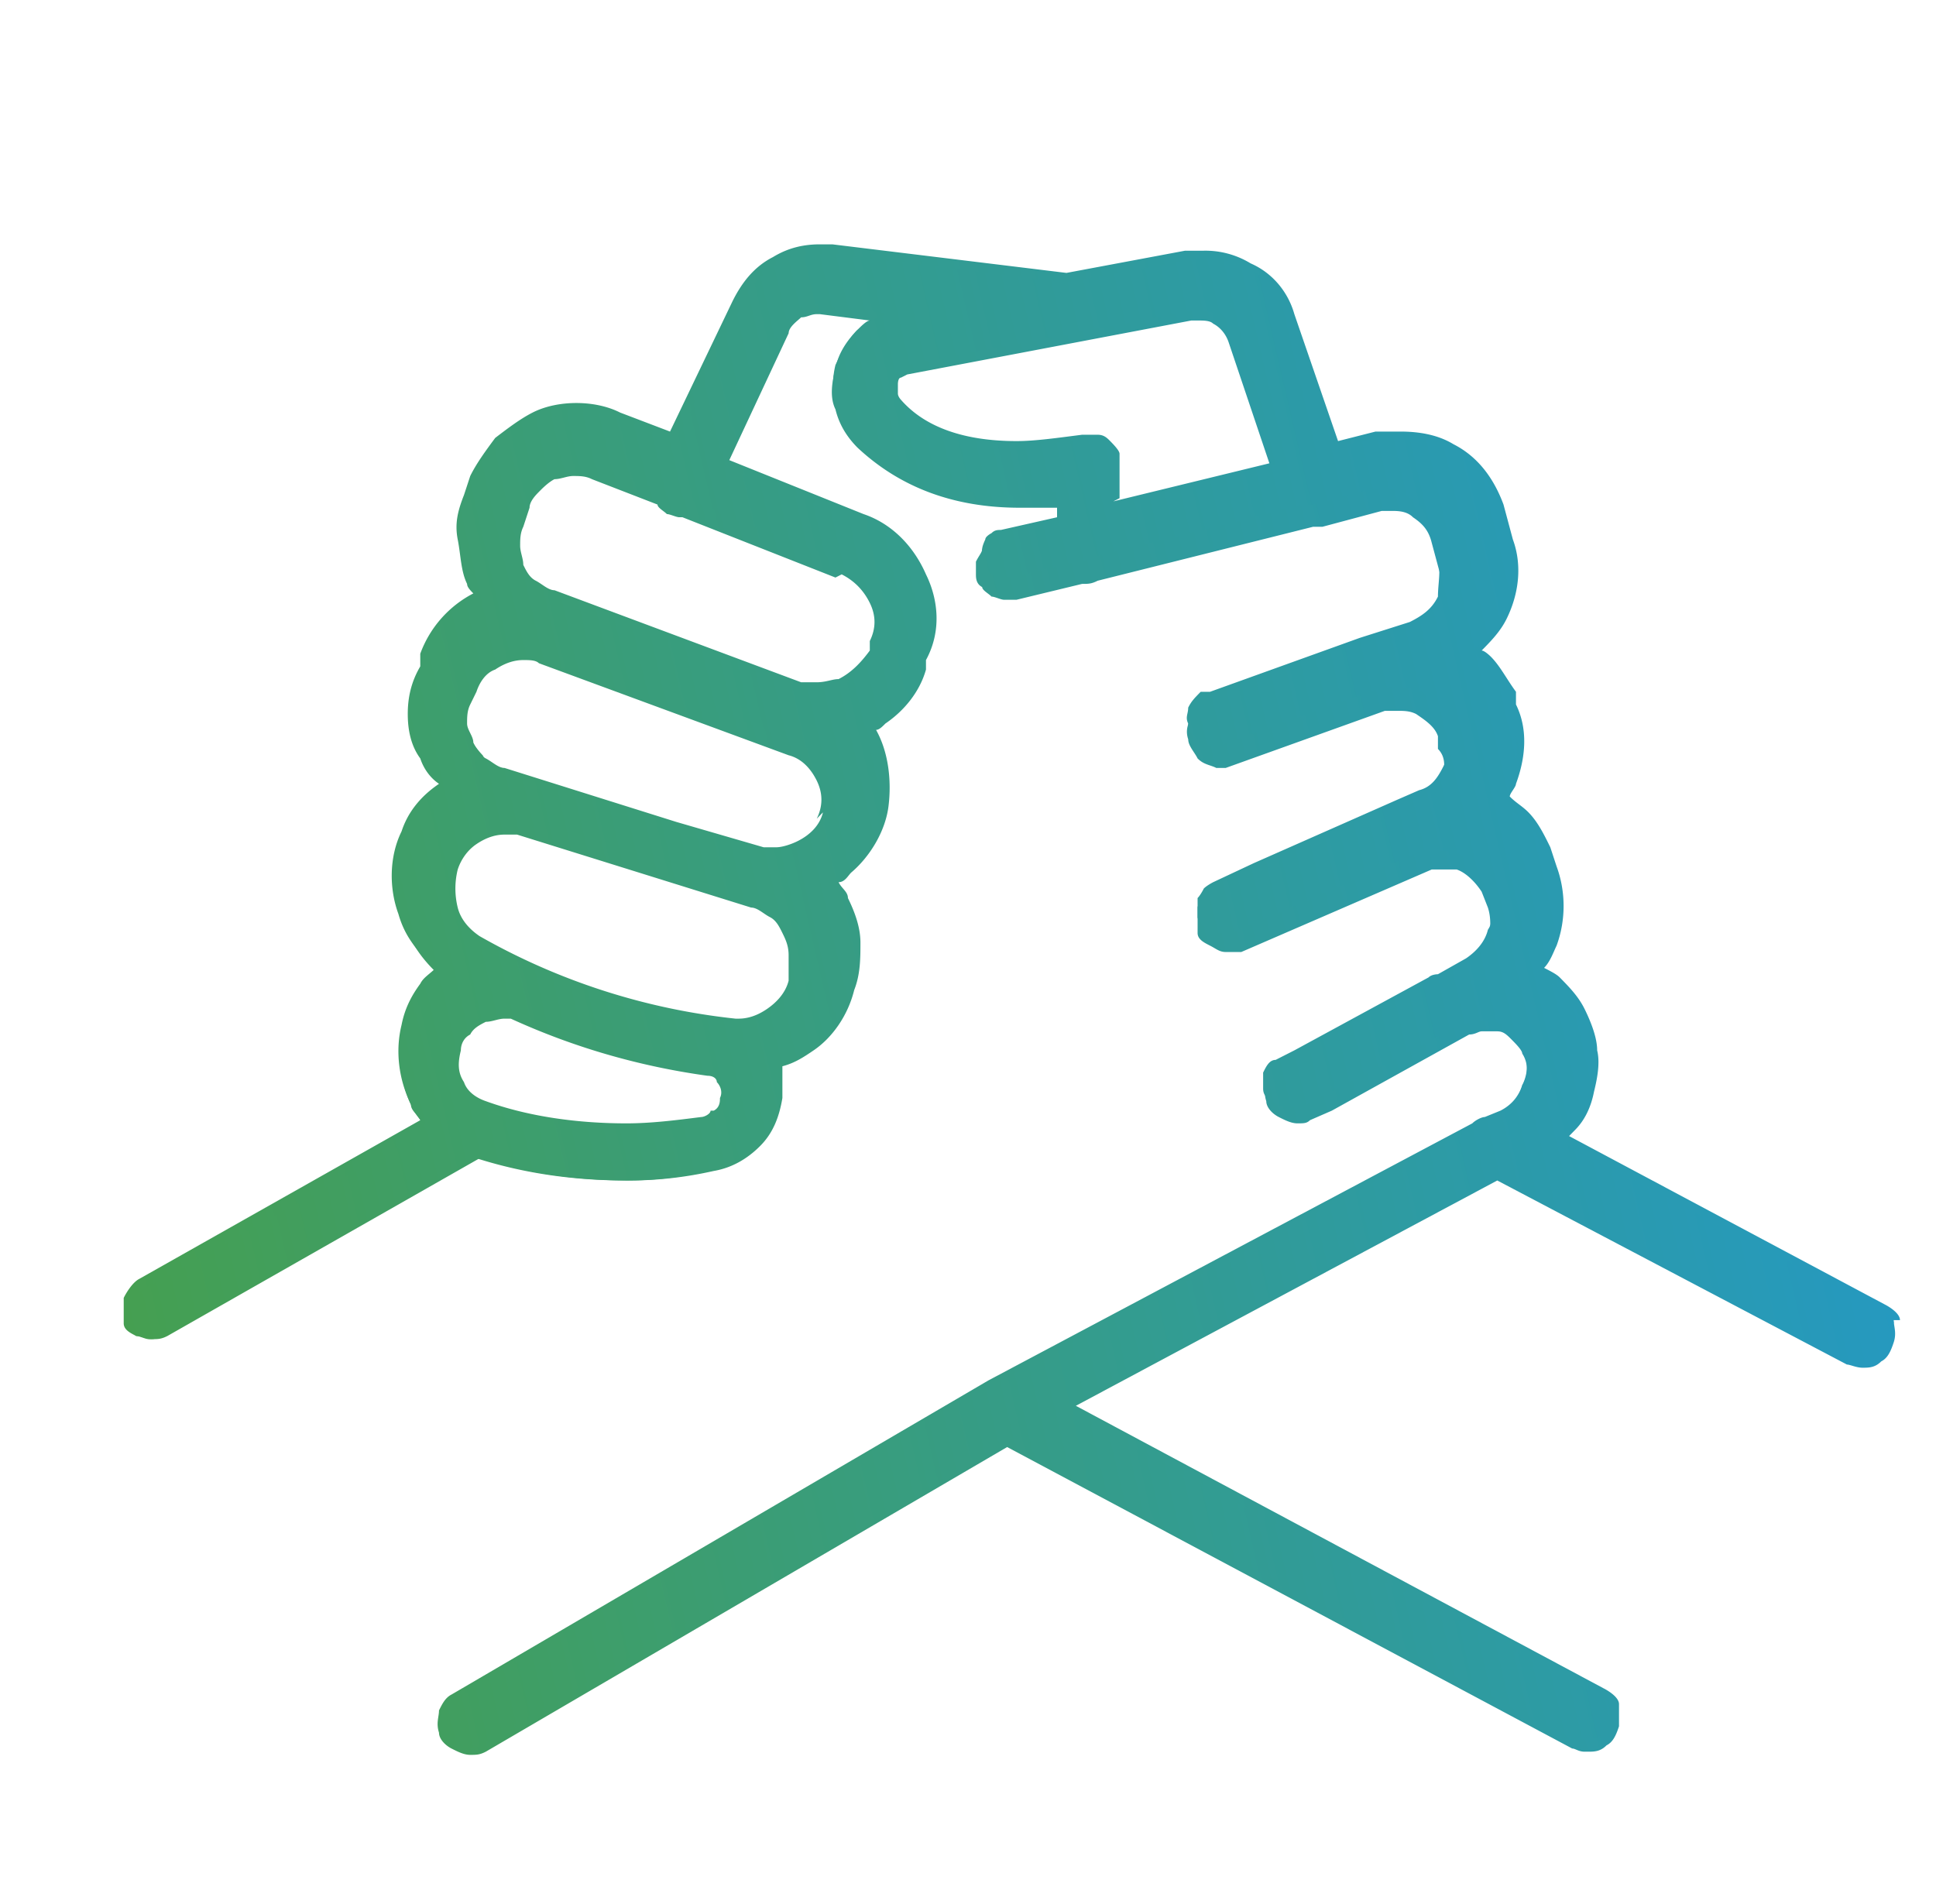 <svg xmlns="http://www.w3.org/2000/svg" fill="none" viewBox="0 0 61 60"><path fill="url(#a)" d="M59.865 41.6c0-.2-.295-.4-.492-.5l-9.934-5.3.196-.2c.295-.3.492-.7.59-1.2.099-.4.197-.9.099-1.3 0-.4-.197-.9-.394-1.3-.196-.4-.491-.7-.786-1-.099-.1-.296-.2-.492-.3.196-.2.295-.5.393-.7.295-.8.295-1.7 0-2.5l-.197-.6c-.196-.4-.393-.8-.688-1.1-.197-.2-.394-.3-.59-.5 0-.1.196-.3.196-.4.296-.8.394-1.7 0-2.5v-.4c-.295-.4-.491-.8-.786-1.1 0 0-.197-.2-.295-.2.294-.3.59-.6.786-1 .394-.8.492-1.7.197-2.5l-.295-1.1c-.295-.8-.787-1.5-1.574-1.9-.492-.3-1.082-.4-1.672-.4h-.787l-1.18.3-1.377-4c-.197-.7-.689-1.3-1.377-1.6a2.74 2.74 0 0 0-1.476-.4h-.59l-3.738.7-7.376-.9h-.394c-.492 0-.984.1-1.475.4-.59.3-.984.8-1.28 1.4l-1.966 4.1-1.574-.6c-.393-.2-.885-.3-1.377-.3s-.984.1-1.377.3c-.394.2-.787.5-1.18.8-.296.4-.59.8-.787 1.2l-.197.6c-.197.5-.295.9-.197 1.4.098.5.098 1 .295 1.4 0 .1.099.2.197.3a3.49 3.49 0 0 0-1.672 1.9v.4c-.295.5-.394 1-.394 1.5s.099 1 .394 1.4c.098.3.295.6.59.8-.59.4-.984.9-1.18 1.5-.394.8-.394 1.8-.099 2.6.197.7.59 1.2 1.18 1.7-.196.2-.393.3-.491.5-.295.4-.492.8-.59 1.3-.197.8-.099 1.7.295 2.5 0 .2.197.3.295.5l-8.853 5c-.196.1-.393.4-.491.6v.8c0 .2.196.3.393.4.197 0 .295.1.492.1s.295 0 .492-.1l9.836-5.6c1.573.5 3.147.7 4.721.7.885 0 1.77-.1 2.656-.3.59-.1 1.082-.4 1.475-.8.394-.4.59-.9.689-1.5v-1c.393-.1.688-.3.983-.5.59-.4 1.082-1.1 1.279-1.9.197-.5.197-1 .197-1.5s-.197-1-.394-1.4c0-.2-.197-.3-.295-.5.197 0 .295-.2.394-.3.59-.5 1.082-1.3 1.18-2.1.098-.8 0-1.7-.393-2.4.098 0 .196-.1.295-.2.59-.4 1.082-1 1.278-1.7v-.3c.492-.9.394-1.9 0-2.7-.393-.9-1.082-1.6-1.967-1.9l-4.23-1.7 1.87-4c0-.2.294-.4.393-.5.197 0 .295-.1.492-.1h.098l1.574.2c-.099 0-.295.2-.394.3-.295.3-.59.7-.688 1.2-.099.4-.197.9 0 1.3.098.4.295.8.688 1.2 1.279 1.2 2.951 1.9 5.115 1.9h1.18v.4l-1.672.4c-.098 0-.295 0-.393.2-.099.2-.197.2-.295.3 0 .1-.099.2-.197.4v.4c0 .1 0 .3.197.4 0 .1.197.2.295.3.098 0 .295.1.393.1h.394l2.065-.5c.197 0 .295 0 .492-.1l6.787-1.7h.295l1.869-.5h.295c.197 0 .492 0 .688.2.296.2.492.4.59.8l.296 1.1c.098.3 0 .7 0 1 0 .3-.394.6-.787.7l-6.59 2.3c-.197 0-.394.2-.492.4-.098.2-.197.4-.098.7 0 .2.196.4.295.6.196.2.393.2.59.3h.295l5.016-1.8h.394c.196 0 .393 0 .59.1.295.2.59.4.688.7v.4c.295.3.197.7.099 1-.099.3-.394.6-.689.7l-6.492 2.8c-.098 0-.196.1-.295.2 0 0-.196.2-.196.3v.8c0 .2.196.3.393.4.197.1.295.2.492.2h.492l6-2.6h.787c.295.1.59.4.786.7l.197.5c.099.3.099.7 0 1-.098.3-.295.6-.59.7l-.885.5h-.197l-4.328 2.4-.59.3c-.197.1-.393.3-.393.5s-.099.4 0 .7c0 .2.196.4.393.5.197.1.394.2.59.2.197 0 .295 0 .394-.1l.688-.3 4.328-2.4c.197 0 .295-.1.394-.1h.491c.197 0 .295.1.492.3.098.1.295.3.295.4.197.3.197.7 0 1-.098.3-.295.6-.688.8l-.492.2c-.099 0-.295.1-.394.2l-15.246 8.1-16.918 9.9c-.196.1-.295.3-.393.5 0 .2-.098.4 0 .7 0 .2.197.4.393.5.197.1.394.2.59.2.197 0 .296 0 .492-.1l16.427-9.6 17.803 9.5c.098 0 .197.1.393.1h.099c.196 0 .393 0 .59-.2.197-.1.295-.3.393-.6v-.7c0-.2-.295-.4-.492-.5l-16.622-8.9 13.278-7.1L58.193 43c.098 0 .295.1.492.1.196 0 .393 0 .59-.2.196-.1.295-.3.393-.6.098-.3 0-.5 0-.7h.197ZM22.389 35c0 .1-.196.2-.295.2-.787.1-1.574.2-2.36.2-1.476 0-3.05-.2-4.427-.7-.295-.1-.59-.3-.688-.6-.197-.3-.197-.6-.098-1 0-.2.098-.4.295-.5.098-.2.295-.3.491-.4.197 0 .394-.1.59-.1h.197c1.967.9 4.033 1.5 6.197 1.8.197 0 .295.1.295.2.099.1.197.3.099.5 0 .1 0 .3-.197.4h-.099Zm2.46-4.1c-.099.4-.394.7-.69.9-.294.2-.59.3-.884.3h-.099a20.72 20.72 0 0 1-8.065-2.6c-.295-.2-.59-.5-.689-.9-.098-.4-.098-.8 0-1.2.098-.3.295-.6.59-.8.295-.2.59-.3.886-.3h.393l7.377 2.3c.197 0 .393.2.59.3.197.1.295.3.394.5.098.2.196.4.196.7v.8Zm1.081-5.3c-.098.4-.393.7-.787.9-.196.1-.491.2-.688.2h-.393l-2.755-.8-5.41-1.7c-.196 0-.393-.2-.59-.3-.196-.1-.295-.3-.393-.5 0-.2-.197-.4-.197-.6 0-.2 0-.4.099-.6l.196-.4c.099-.3.295-.6.59-.7.296-.2.59-.3.886-.3.197 0 .393 0 .492.1l7.868 2.9c.394.1.689.4.886.8.196.4.196.8 0 1.2l.196-.2Zm.59-7.5c.394.2.69.5.886.9.197.4.197.8 0 1.2v.3c-.295.4-.59.7-.984.9-.197 0-.393.1-.688.1h-.492l-7.77-2.9c-.197 0-.394-.2-.59-.3-.198-.1-.296-.3-.394-.5 0-.2-.099-.4-.099-.6 0-.2 0-.4.099-.6l.197-.6c0-.2.196-.4.295-.5.098-.1.295-.3.491-.4.197 0 .394-.1.59-.1.197 0 .394 0 .59.1l2.066.8c0 .1.197.2.295.3.099 0 .295.1.394.1h.098l4.82 1.9.196-.1Zm8.755-2.4v-1.4c0-.1-.197-.3-.295-.4-.099-.1-.197-.2-.394-.2h-.492c-.787.1-1.475.2-2.065.2-1.574 0-2.853-.4-3.64-1.3 0 0-.098-.1-.098-.2v-.3s0-.2.098-.2l.197-.1 8.95-1.7h.198c.196 0 .393 0 .491.1.197.1.394.3.492.6l1.279 3.8-4.918 1.2.197-.1Z"/><path fill="url(#b)" d="M59.668 41.7c0-.2-.197-.3-.393-.4l-10.23-5.4c.098-.1.295-.2.393-.3.296-.3.492-.7.59-1.1.099-.4.197-.8.099-1.2 0-.4-.197-.8-.295-1.2-.197-.4-.492-.7-.787-1-.197-.2-.393-.3-.59-.4.197-.3.393-.5.492-.9.295-.8.196-1.6 0-2.3l-.197-.6c-.197-.4-.394-.7-.689-1-.196-.2-.491-.4-.786-.5l.295-.6c.295-.8.295-1.6 0-2.4V22c-.295-.4-.492-.8-.787-1.1l-.394-.4c.394-.3.689-.7.886-1.1.393-.7.393-1.6.196-2.4l-.295-1.1c-.197-.8-.787-1.4-1.475-1.8a2.97 2.97 0 0 0-2.263-.3l-1.377.3-1.377-4.1a2.71 2.71 0 0 0-1.278-1.5c-.59-.3-1.279-.5-1.968-.3l-3.836.7-7.377-.9c-.59 0-1.18 0-1.672.3s-.983.7-1.18 1.3l-2.066 4.3-1.77-.7c-.394-.2-.885-.3-1.279-.2-.492 0-.885.1-1.278.3-.394.2-.787.4-1.082.8-.296.3-.59.7-.689 1.1l-.197.6c-.197.4-.197.9-.197 1.3 0 .5.099.9.296 1.3 0 .2.196.3.295.5-.787.4-1.476 1-1.77 1.9v.4c-.296.4-.394.9-.394 1.4 0 .5.098.9.295 1.4.197.4.393.7.688 1-.59.4-1.082.9-1.377 1.6-.295.8-.393 1.7-.098 2.5.197.7.688 1.3 1.279 1.8-.295.2-.492.4-.689.6-.295.4-.492.8-.59 1.2-.197.8-.098 1.6.295 2.3.098.2.295.4.492.6l-9.148 5.1c-.196.1-.295.3-.393.5v.6c0 .1.197.2.295.3.098 0 .295.1.393.1.099 0 .295 0 .394-.1l9.934-5.6c1.574.5 3.148.7 4.722.7.885 0 1.77-.1 2.557-.3.492 0 .983-.4 1.279-.7.393-.4.59-.9.59-1.4 0-.4 0-.8-.099-1.2.394-.1.787-.3 1.18-.5.59-.4.984-1 1.28-1.7.196-.5.196-1 .196-1.5s-.197-.9-.393-1.3c-.099-.2-.295-.4-.394-.6.197-.1.394-.2.59-.4.59-.5.984-1.2 1.18-2 .1-.8 0-1.6-.393-2.3 0 0-.098-.2-.196-.3.196 0 .295-.2.491-.3.59-.4.984-.9 1.28-1.6v-.3c.392-.8.392-1.8 0-2.6-.394-.8-.985-1.5-1.87-1.8l-4.426-1.8 1.967-4.2c.099-.2.295-.4.492-.6.197-.1.492-.2.787-.2l2.262.3c-.393 0-.787.3-1.082.5-.295.3-.492.7-.688 1.1-.099.4-.099.8 0 1.2 0 .4.295.8.59 1.1 1.082 1 2.95 2.1 6.393 1.7v.8l-1.77.4c-.098 0-.197 0-.295.1 0 0-.197.1-.197.2 0 0-.098.2-.098.3v.3c0 .1 0 .2.098.3l.197.2s.197 0 .295.1h.295l2.066-.5c.196 0 .295 0 .393-.1l6.787-1.7h.295l1.869-.5c.393 0 .787 0 1.082.2.295.2.59.5.688.9l.295 1.1c.099.4 0 .8 0 1.2-.196.4-.492.6-.885.8l-1.574.5-4.721 1.7h-.295c-.197.2-.295.3-.394.5 0 .2-.098.3 0 .5 0 .2.099.3.296.5.098.1.295.2.491.2h.197l5.017-1.8c.393-.1.786 0 1.18 0 .393.2.688.5.787.9v.4c.295.4.295.8.098 1.1-.197.4-.393.7-.787.8l-.688.3-4.525 2-1.279.6s-.196.1-.295.2c0 0-.098.2-.196.3v.6c0 .1.196.3.295.4.098 0 .295.1.393.1h.394l6-2.6h.983c.394.2.689.5.885.9l.197.5c.197.4.197.8 0 1.1-.098.4-.393.7-.688.9l-.886.5s-.196 0-.295.1l-4.23 2.3-.59.3c-.196 0-.294.2-.393.4v.5c0 .2.099.3.295.4.099.1.295.2.492.2h.394l.59-.3.983-.5 3.443-1.8c.197 0 .295-.1.492-.1h.59c.197 0 .393.2.492.3.196.1.295.3.393.5.197.4.197.8 0 1.2-.098.4-.393.7-.787.9l-.492.3c-.098 0-.196 0-.295.2l-15.246 8.1-16.918 9.9c-.196 0-.295.2-.295.4v.5c0 .2.099.3.295.4.099.1.295.2.492.2.098 0 .295 0 .394-.1l16.524-9.7 17.902 9.5h.393c.197 0 .394 0 .492-.1.098-.1.197-.3.295-.4v-.5c0-.2-.197-.3-.393-.4l-16.918-9 13.77-7.3L58.291 43h.393c.197 0 .394 0 .492-.2.099-.1.197-.3.295-.4v-.5l.197-.2Zm-37.082-6.6c-.098.1-.295.2-.492.3-2.262.4-4.721.2-6.885-.5-.393-.1-.689-.4-.787-.7-.197-.3-.197-.7-.098-1.1 0-.2.196-.4.295-.6.098-.2.295-.3.492-.4.196-.1.393-.2.688-.2h.295c1.967.9 4.033 1.5 6.197 1.8.197 0 .295.1.393.3.099.2.197.4.197.6 0 .2 0 .4-.197.5h-.098Zm2.459-4.3c-.098.5-.393.8-.689 1.1-.295.2-.786.3-1.18.3-2.852-.3-5.606-1.2-8.164-2.6-.393-.2-.688-.6-.787-1a2.9 2.9 0 0 1 0-1.3c.099-.3.394-.6.689-.9.295-.2.688-.3.984-.3h.491l3.148 1 3.836 1.2h.295c.197.2.492.3.689.5.196.2.393.4.491.6.099.2.197.5.197.7 0 .3 0 .5-.098.7h.098Zm1.082-5.2c-.197.5-.492.8-.885 1-.394.2-.787.2-1.279.1l-2.754-.8-5.41-1.7c-.197 0-.492-.2-.59-.4-.197-.2-.295-.4-.492-.6-.098-.2-.197-.5-.197-.7 0-.2 0-.5.099-.7l.197-.4c.098-.3.393-.6.688-.8.295-.2.689-.3.984-.3.196 0 .393 0 .59.1l7.869 2.9c.492.2.787.5.983.9.197.4.197.9 0 1.4h.197Zm.492-7.7c.393.2.787.5.983 1 .197.5.197.9 0 1.4v.3c-.295.4-.59.8-1.082 1-.393.2-.885.2-1.377 0l-7.77-2.9c-.197 0-.393-.2-.59-.4-.197-.2-.295-.4-.394-.6-.098-.2-.196-.5-.196-.7 0-.2 0-.5.098-.7l.197-.6c0-.2.196-.5.393-.6.197-.2.393-.3.59-.4.197 0 .492-.1.689-.1.197 0 .492 0 .688.1l2.066.8c0 .1.197.2.295.2h.393l4.918 2 .099.2Zm8.459-1.9v-1.7c0-.1-.099-.2-.197-.3 0 0-.197-.1-.295-.2h-.393c-2.656.5-4.722.1-5.902-1.1 0 0-.098-.2-.197-.3V12c0-.1.099-.2.197-.3 0 0 .197-.1.295-.2l5.213-1 3.738-.7c.295 0 .59 0 .885.1.295.1.492.4.59.7l1.377 4-5.311 1.3v.1Z"/><defs><linearGradient id="a" x1="-5.854" x2="66.286" y1="37.212" y2="20.595" gradientUnits="userSpaceOnUse"><stop stop-color="#4AA040"/><stop offset="1" stop-color="#1F98D5"/></linearGradient><linearGradient id="b" x1="-5.705" x2="66.017" y1="37.202" y2="20.594" gradientUnits="userSpaceOnUse"><stop stop-color="#4AA040"/><stop offset="1" stop-color="#1F98D5"/></linearGradient></defs></svg>
